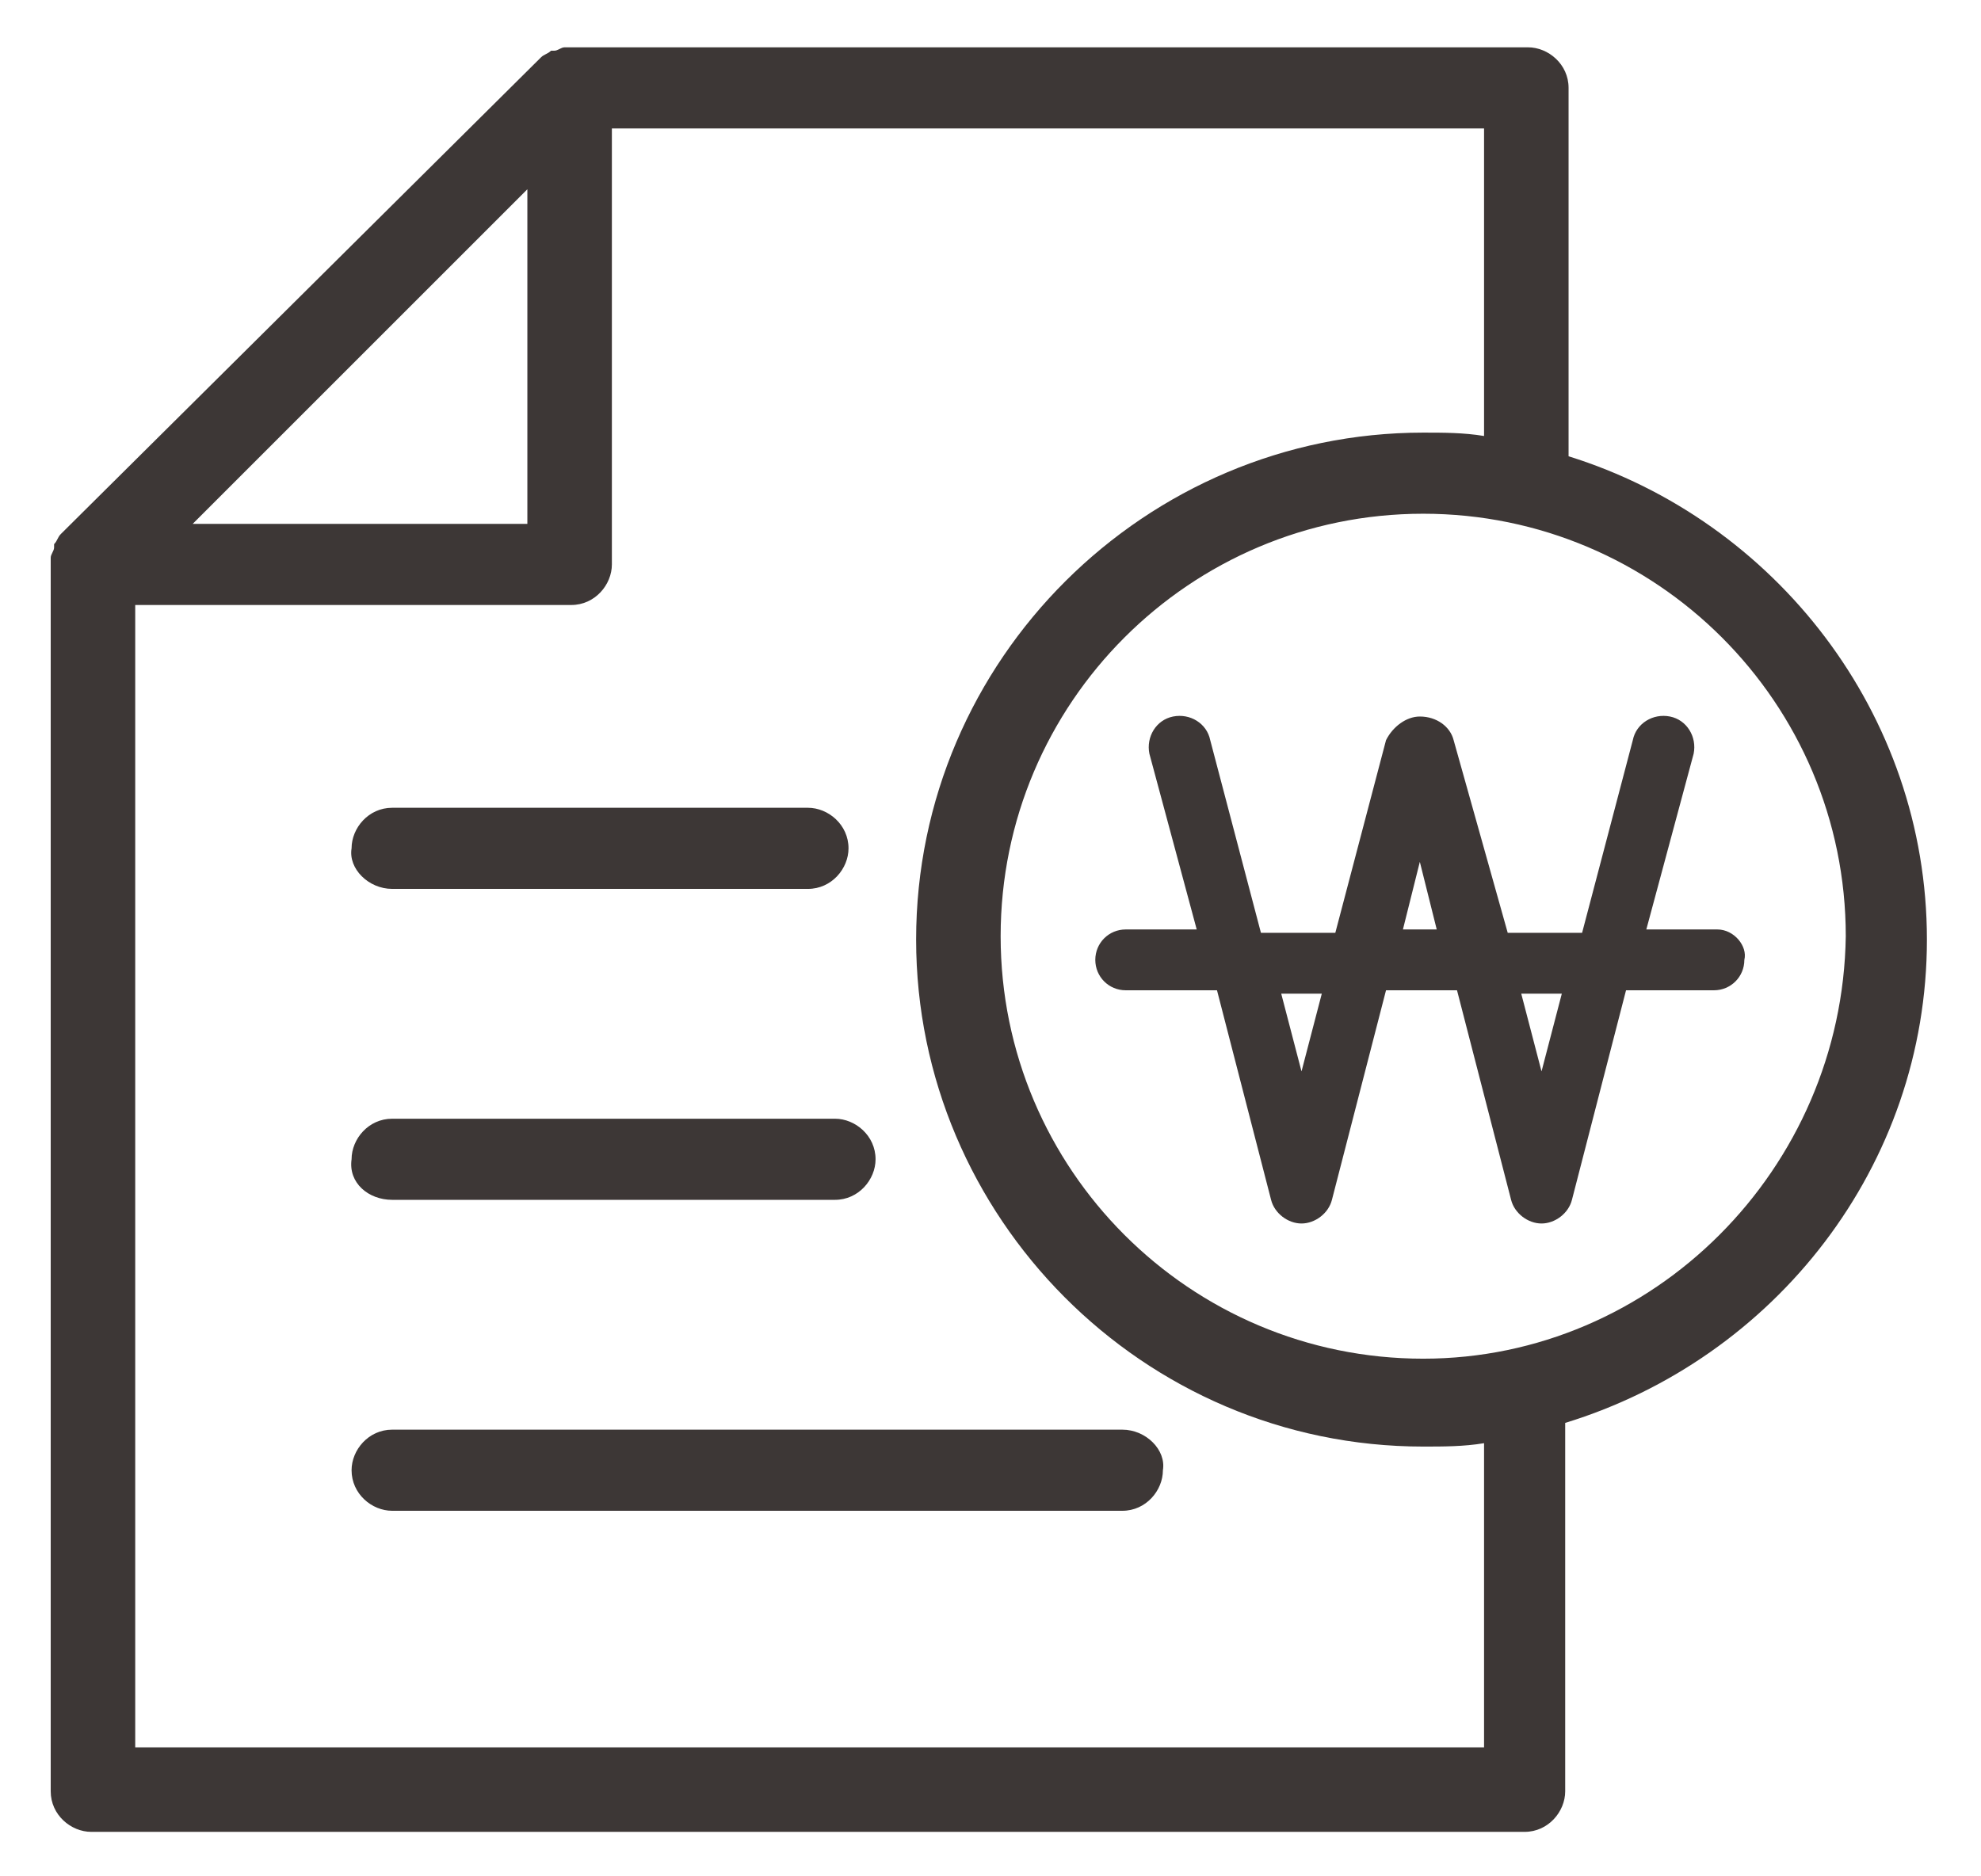 <?xml version="1.0" encoding="utf-8"?>
<!-- Generator: Adobe Illustrator 24.1.2, SVG Export Plug-In . SVG Version: 6.00 Build 0)  -->
<svg version="1.1" id="레이어_1" xmlns="http://www.w3.org/2000/svg" xmlns:xlink="http://www.w3.org/1999/xlink" x="0px"
	 y="0px" viewBox="0 0 58.6 55.5" style="enable-background:new 0 0 58.6 55.5;" xml:space="preserve">
<style type="text/css">
	.st0{fill:#3D3736;}
</style>
<g>
	<path class="st0" d="M50.8,27.5h-2.1l1.4-5.2c0.1-0.5-0.2-1-0.7-1.1c-0.5-0.1-1,0.2-1.1,0.7l-1.5,5.7h-2.2L43,21.9
		c-0.1-0.4-0.5-0.7-1-0.7c-0.4,0-0.8,0.3-1,0.7l-1.5,5.7h-2.2l-1.5-5.7c-0.1-0.5-0.6-0.8-1.1-0.7c-0.5,0.1-0.8,0.6-0.7,1.1l1.4,5.2
		h-2.1c-0.5,0-0.9,0.4-0.9,0.9c0,0.5,0.4,0.9,0.9,0.9H36l1.6,6.2c0.1,0.4,0.5,0.7,0.9,0.7s0.8-0.3,0.9-0.7l1.6-6.2h2.1l1.6,6.2
		c0.1,0.4,0.5,0.7,0.9,0.7c0.4,0,0.8-0.3,0.9-0.7l1.6-6.2h2.6c0.5,0,0.9-0.4,0.9-0.9C51.7,28,51.3,27.5,50.8,27.5z M38.5,31.7
		l-0.6-2.3h1.2L38.5,31.7z M41.5,27.5l0.5-2l0.5,2H41.5z M45.6,31.7L45,29.4h1.2L45.6,31.7z"/>
	<path class="st0" d="M57,27.8c0-6.7-4.5-12.4-10.6-14.3V2.6c0-0.7-0.6-1.2-1.2-1.2H16.9c-0.1,0-0.2,0-0.2,0c0,0,0,0,0,0
		c-0.1,0-0.2,0.1-0.3,0.1c0,0,0,0-0.1,0c-0.1,0.1-0.2,0.1-0.3,0.2L1.8,15.8c-0.1,0.1-0.1,0.2-0.2,0.3c0,0,0,0,0,0.1
		c0,0.1-0.1,0.2-0.1,0.3c0,0,0,0,0,0c0,0.1,0,0.2,0,0.2v36.3c0,0.7,0.6,1.2,1.2,1.2h42.4c0.7,0,1.2-0.6,1.2-1.2V42.1
		C52.5,40.2,57,34.5,57,27.8z M15.6,5.6v9.9H5.7L15.6,5.6z M43.9,51.7H4V17.9h12.9c0.7,0,1.2-0.6,1.2-1.2V3.8h25.8v9.1
		c-0.6-0.1-1.2-0.1-1.8-0.1c-8.2,0-15,6.7-15,15c0,8.2,6.7,15,15,15c0.6,0,1.2,0,1.8-0.1V51.7z M42.1,40.2
		c-6.9,0-12.5-5.6-12.5-12.5c0-6.9,5.6-12.5,12.5-12.5s12.5,5.6,12.5,12.5C54.5,34.6,48.9,40.2,42.1,40.2z"/>
	<path class="st0" d="M11.6,26.3h12.3c0.7,0,1.2-0.6,1.2-1.2c0-0.7-0.6-1.2-1.2-1.2H11.6c-0.7,0-1.2,0.6-1.2,1.2
		C10.3,25.7,10.9,26.3,11.6,26.3z"/>
	<path class="st0" d="M11.6,35.5h13.1c0.7,0,1.2-0.6,1.2-1.2c0-0.7-0.6-1.2-1.2-1.2H11.6c-0.7,0-1.2,0.6-1.2,1.2
		C10.3,35,10.9,35.5,11.6,35.5z"/>
	<path class="st0" d="M33.2,42.3H11.6c-0.7,0-1.2,0.6-1.2,1.2c0,0.7,0.6,1.2,1.2,1.2h21.6c0.7,0,1.2-0.6,1.2-1.2
		C34.5,42.9,33.9,42.3,33.2,42.3z"/>
</g>
</svg>
